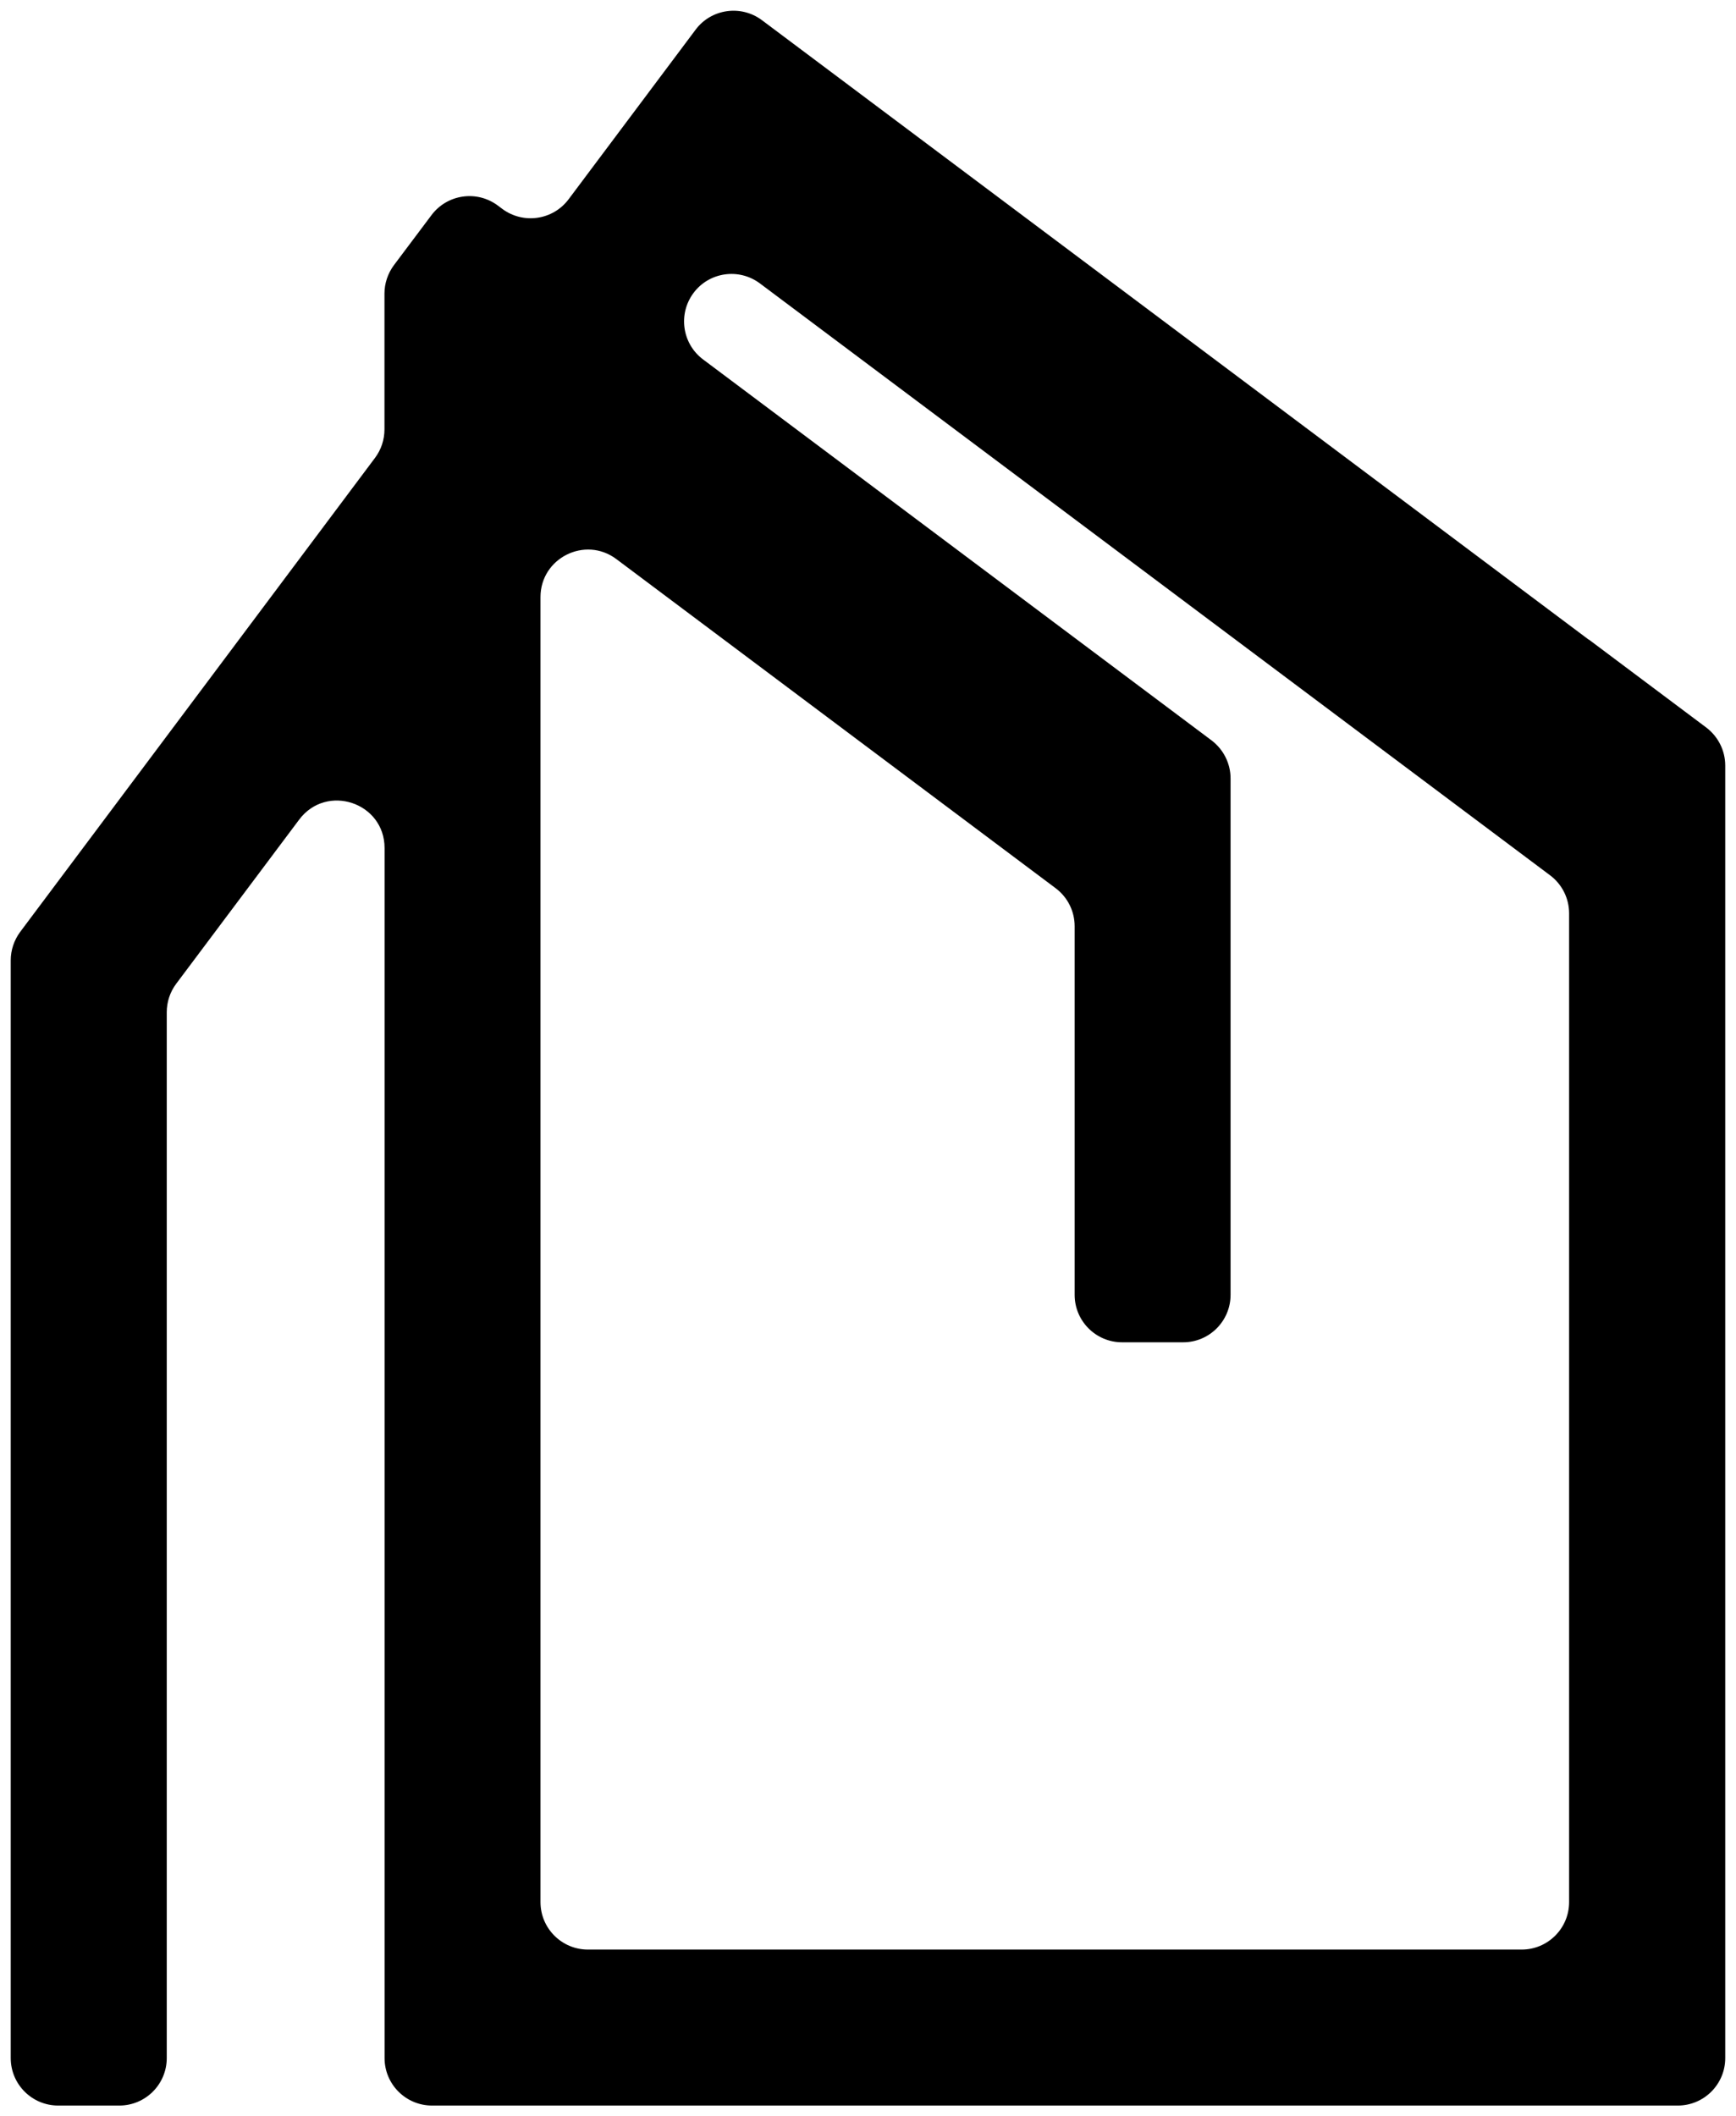<?xml version="1.0" encoding="UTF-8"?> <svg xmlns="http://www.w3.org/2000/svg" viewBox="0 0 161.78 197.14" data-guides="{&quot;vertical&quot;:[],&quot;horizontal&quot;:[]}"><defs><linearGradient id="tSvgGradientc1f858e716" x1="0.99" x2="160.767" y1="98.581" y2="98.581" color="rgb(51, 51, 51)" fill="rgb(0, 0, 0)" data-name="Безымянный градиент 44" gradientUnits="userSpaceOnUse" gradientTransform=""><stop offset="0" stop-color="hsl(34.488,60.61%,61.18%)" stop-opacity="1" transform="translate(-5868.845, -4727.672)"></stop><stop offset="1" stop-color="hsl(35.892,96.69%,76.27%)" stop-opacity="1" transform="translate(-5868.845, -4727.672)"></stop></linearGradient></defs><path fill="url(#tSvgGradientc1f858e716)" stroke="none" fill-opacity="1" stroke-width="1" stroke-opacity="1" color="rgb(51, 51, 51)" class="cls-1" id="tSvga25fd7d5fd" title="Path 2" d="M148.048 59.581C122.368 40.348 96.688 21.115 71.009 1.882C69.059 0.422 66.279 0.812 64.819 2.772C60.876 8.035 56.932 13.299 52.989 18.562C51.529 20.512 48.759 20.912 46.799 19.452C46.666 19.352 46.532 19.252 46.399 19.152C44.449 17.692 41.679 18.082 40.209 20.042C39.043 21.595 37.876 23.148 36.709 24.702C36.139 25.472 35.829 26.402 35.829 27.352C35.829 31.568 35.829 35.785 35.829 40.002C35.829 40.962 35.519 41.892 34.949 42.651C23.926 57.371 12.903 72.091 1.88 86.811C1.31 87.581 1 88.511 1 89.461C1 123.547 1 157.633 1 191.719C1 194.159 2.98 196.139 5.42 196.139C7.32 196.139 9.22 196.139 11.12 196.139C13.56 196.139 15.54 194.159 15.54 191.719C15.54 159.243 15.54 126.767 15.54 94.291C15.54 93.331 15.85 92.401 16.42 91.641C20.24 86.544 24.06 81.448 27.88 76.351C30.43 72.951 35.839 74.751 35.839 79.001C35.839 116.574 35.839 154.146 35.839 191.719C35.839 194.159 37.819 196.139 40.259 196.139C78.959 196.139 117.658 196.139 156.357 196.139C158.797 196.139 160.777 194.159 160.777 191.719C160.777 151.583 160.777 111.447 160.777 71.311C160.777 69.921 160.117 68.611 159.007 67.771C155.357 65.038 151.707 62.304 148.058 59.571C148.054 59.575 148.051 59.578 148.048 59.581M141.808 181.609C112.801 181.609 83.795 181.609 54.789 181.609C52.349 181.609 50.369 179.629 50.369 177.189C50.369 136.667 50.369 96.144 50.369 55.621C50.369 51.981 54.529 49.901 57.439 52.081C71.085 62.301 84.732 72.521 98.378 82.741C99.498 83.581 100.148 84.891 100.148 86.281C100.148 97.727 100.148 109.174 100.148 120.62C100.148 123.06 102.128 125.04 104.568 125.04C106.465 125.04 108.362 125.04 110.258 125.04C112.698 125.04 114.678 123.06 114.678 120.62C114.678 104.584 114.678 88.547 114.678 72.511C114.678 71.121 114.018 69.811 112.908 68.971C97.112 57.141 81.315 45.312 65.519 33.482C63.569 32.022 63.169 29.252 64.629 27.292C64.629 27.292 64.629 27.292 64.629 27.292C66.089 25.332 68.869 24.942 70.819 26.402C95.365 44.782 119.911 63.161 144.458 81.541C145.577 82.381 146.227 83.691 146.227 85.081C146.227 115.784 146.227 146.486 146.227 177.189C146.227 179.629 144.248 181.609 141.808 181.609Z"></path></svg> 